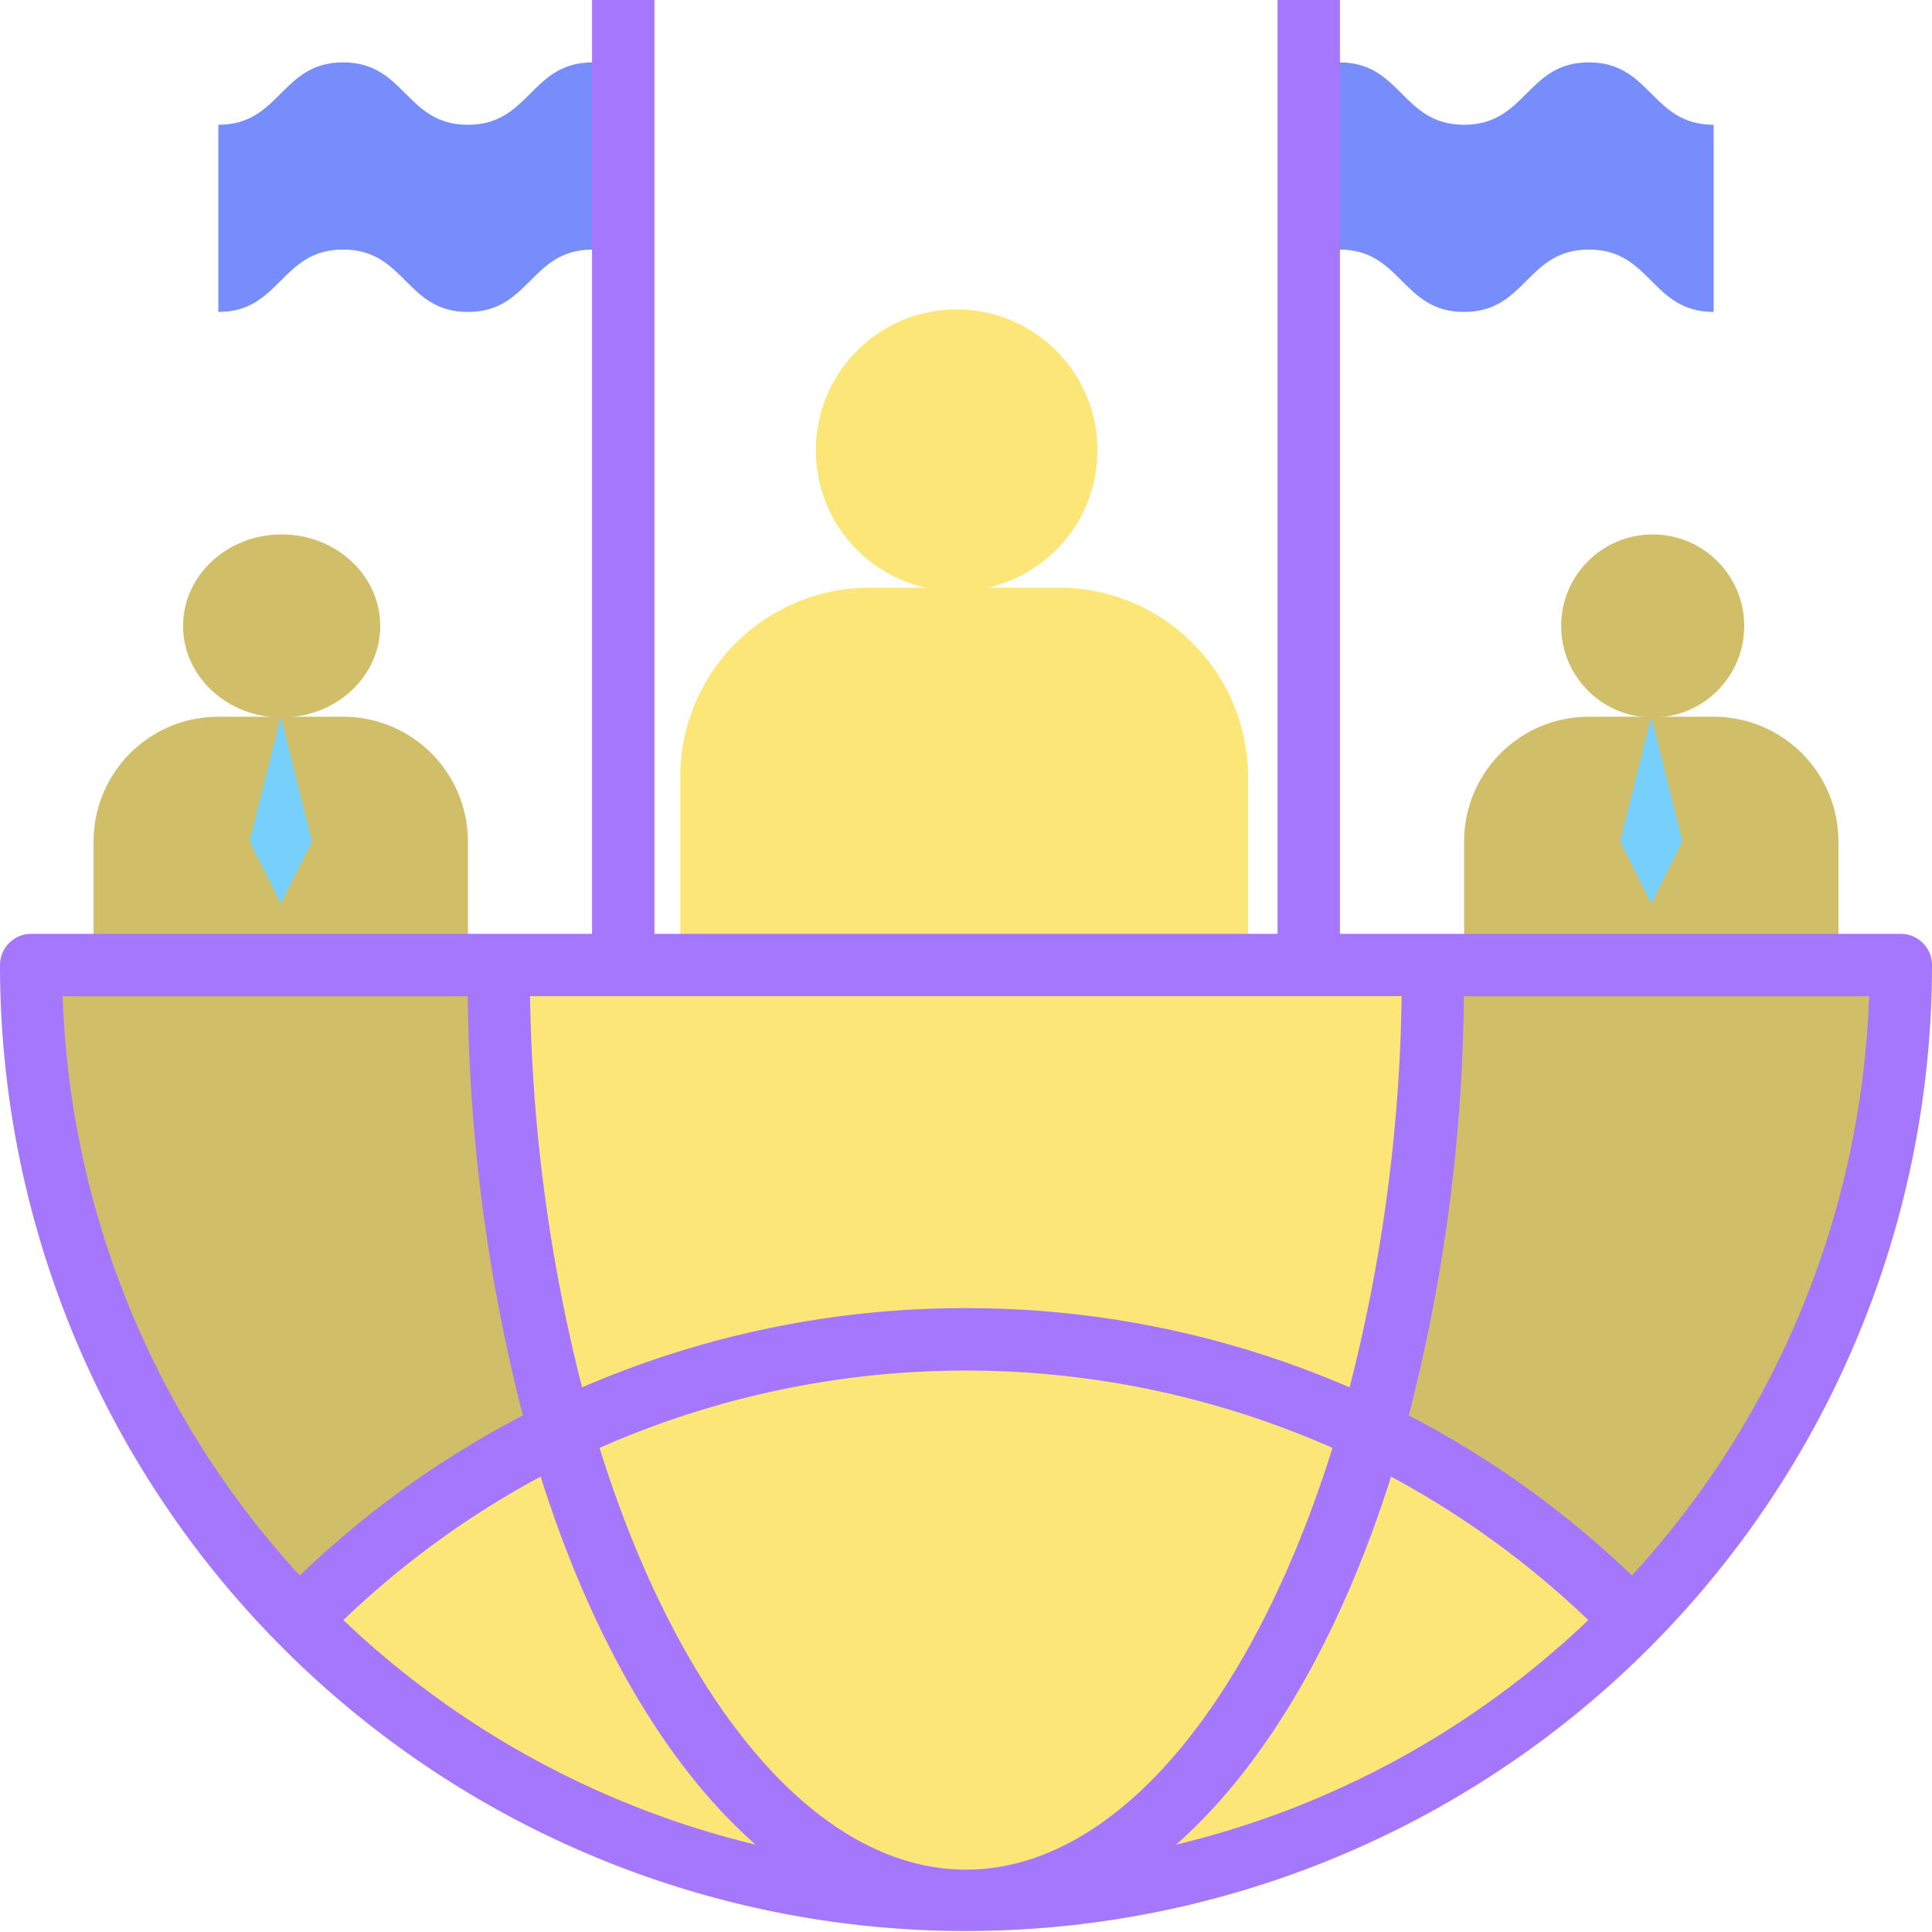 <svg xmlns="http://www.w3.org/2000/svg" width="120" height="120" viewBox="0 0 120 120">
  <g id="international" transform="translate(-1 -1)">
    <path id="Path_116391" data-name="Path 116391" d="M118.125,32A58.063,58.063,0,1,1,2,32Z" transform="translate(0.937 28.939)" fill="#d1be68"/>
    <path id="Path_116392" data-name="Path 116392" d="M75.124,32c0,32.1-13.02,58.124-29.062,58.124S17,64.1,17,32" transform="translate(14.938 28.939)" fill="#fce677"/>
    <path id="Path_116393" data-name="Path 116393" d="M93.43,61.437a57.913,57.913,0,0,0-82.84,0,57.913,57.913,0,0,0,82.84,0Z" transform="translate(8.99 40.188)" fill="#fce677"/>
    <path id="Path_116394" data-name="Path 116394" d="M31.249,14.625c-3.875,0-3.875,3.875-7.75,3.875s-3.875-3.875-7.75-3.875S11.875,18.5,8,18.5V6.875C11.875,6.875,11.875,3,15.75,3s3.875,3.875,7.75,3.875S27.375,3,31.249,3" transform="translate(6.562 1.875)" fill="#778dfc"/>
    <path id="Path_116395" data-name="Path 116395" d="M20,1h3.875V61.061H20Z" transform="translate(17.773)" fill="#a477fc"/>
    <path id="Path_116396" data-name="Path 116396" d="M44,14.625c3.875,0,3.875,3.875,7.75,3.875s3.875-3.875,7.75-3.875,3.875,3.875,7.75,3.875V6.875C63.375,6.875,63.375,3,59.5,3s-3.875,3.875-7.75,3.875S47.875,3,44,3" transform="translate(40.188 1.875)" fill="#778dfc"/>
    <path id="Path_116397" data-name="Path 116397" d="M42,1h3.875V61.061H42Z" transform="translate(38.352)" fill="#a477fc"/>
    <path id="Path_116398" data-name="Path 116398" d="M26,47.51V35.755A11.752,11.752,0,0,1,37.755,24H49.51A11.752,11.752,0,0,1,61.264,35.755V47.51" transform="translate(17.253 13.504)" fill="#fce677"/>
    <circle id="Ellipse_77" data-name="Ellipse 77" cx="8.747" cy="8.747" r="8.747" transform="translate(51.671 20.22)" fill="#fce677"/>
    <g id="Group_523" data-name="Group 523" transform="translate(6.812 34.194)">
      <path id="Path_116399" data-name="Path 116399" d="M4,39.5V31.75A7.748,7.748,0,0,1,11.75,24H19.5a7.748,7.748,0,0,1,7.75,7.75V39.5" transform="translate(-4 -12.676)" fill="#d1be68"/>
      <ellipse id="Ellipse_78" data-name="Ellipse 78" cx="6.123" cy="5.685" rx="6.123" ry="5.685" transform="translate(5.559 0)" fill="#d1be68"/>
      <path id="Path_116400" data-name="Path 116400" d="M48,39.5V31.75A7.748,7.748,0,0,1,55.75,24H63.5a7.748,7.748,0,0,1,7.75,7.75V39.5" transform="translate(37.126 -12.676)" fill="#d1be68"/>
      <circle id="Ellipse_79" data-name="Ellipse 79" cx="5.685" cy="5.685" r="5.685" transform="translate(91.155 0)" fill="#d1be68"/>
    </g>
    <path id="Path_116401" data-name="Path 116401" d="M119.065,31H2.935A1.942,1.942,0,0,0,1,32.937a60,60,0,1,0,120,0A1.942,1.942,0,0,0,119.065,31ZM61,89.124c-9.406,0-17.884-10.578-22.761-26.194a56.314,56.314,0,0,1,45.523,0C78.884,78.545,70.406,89.124,61,89.124Zm0-34.874a59.759,59.759,0,0,0-23.845,4.921,104.276,104.276,0,0,1-3.232-24.3H88.058a103.255,103.255,0,0,1-3.232,24.3,59.759,59.759,0,0,0-23.845-4.921ZM30.052,34.875a108.83,108.83,0,0,0,3.426,26.039,59.62,59.62,0,0,0-13.858,9.939A55.968,55.968,0,0,1,4.89,34.875ZM22.329,73.624a55.819,55.819,0,0,1,12.252-8.912c3.155,10,7.781,17.96,13.355,22.862A56.268,56.268,0,0,1,22.329,73.624ZM87.4,64.712a56.28,56.28,0,0,1,12.252,8.912,55.99,55.99,0,0,1-25.606,13.95c5.555-4.9,10.2-12.865,13.355-22.862Zm14.961,6.142A59.62,59.62,0,0,0,88.5,60.914a107.991,107.991,0,0,0,3.426-26.039H117.09A55.968,55.968,0,0,1,102.361,70.853Z" transform="translate(0 28.002)" fill="#a477fc"/>
    <path id="Path_116402" data-name="Path 116402" d="M10.937,35.625,9,31.75,10.937,24l1.937,7.75Z" transform="translate(7.5 21.511)" fill="#77cffc"/>
    <path id="Path_116404" data-name="Path 116404" d="M54.937,35.625,53,31.75,54.937,24l1.937,7.75Z" transform="translate(48.625 21.511)" fill="#77cffc"/>
  </g>
</svg>
